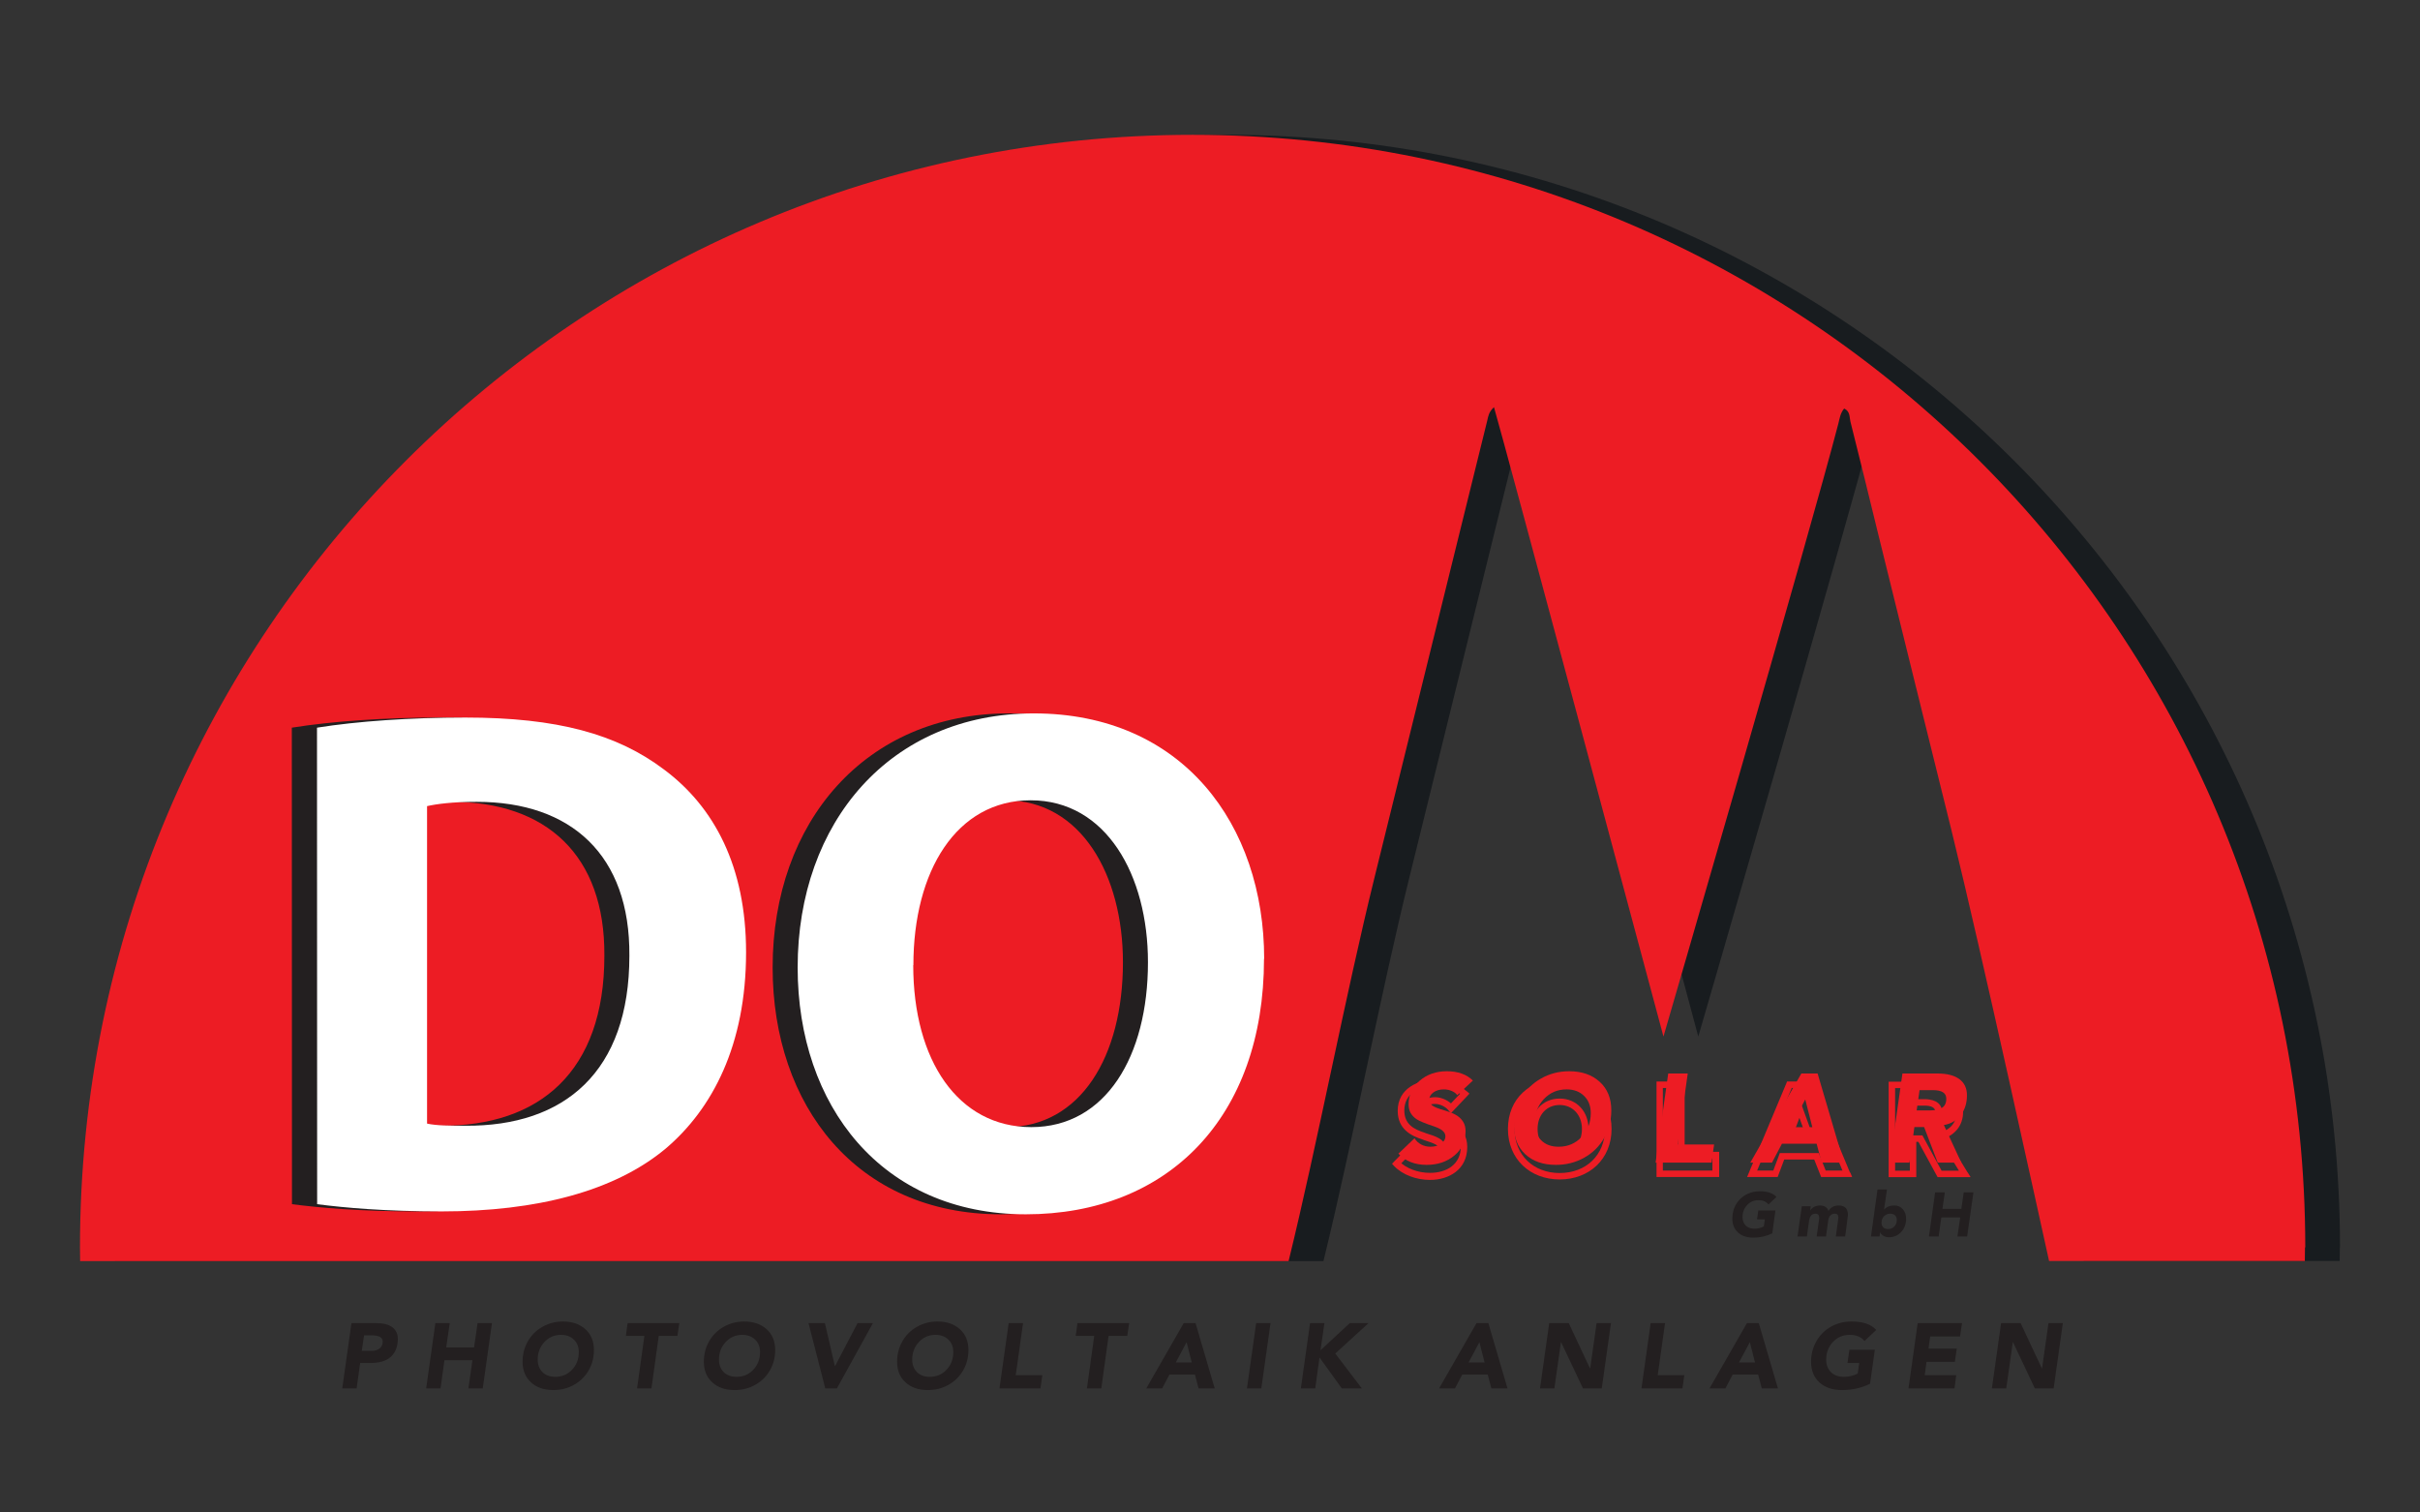 <?xml version="1.0" encoding="utf-8"?>
<svg xmlns="http://www.w3.org/2000/svg" height="250" preserveAspectRatio="xMidYMid meet" version="1.0" viewBox="0 0 300 187.5" width="400" zoomAndPan="magnify">
  <rect x="0" y="0" width="300" height="187.5" fill="#333333" stroke="none"/>
  <defs>
    <g/>
    <clipPath id="66ed336062">
      <path clip-rule="nonzero" d="M 0.398 7 L 299.602 7 L 299.602 176 L 0.398 176 Z M 0.398 7"/>
    </clipPath>
    <clipPath id="b17fbcdbba">
      <path clip-rule="nonzero" d="M 14.031 9.492 L 290.43 9.492 L 290.43 149.551 L 14.031 149.551 Z M 14.031 9.492"/>
    </clipPath>
    <clipPath id="36a0deb2d2">
      <path clip-rule="nonzero" d="M 290.082 147.645 C 290.082 71.469 228.328 9.715 152.148 9.715 C 75.969 9.715 14.234 71.469 14.234 147.645 C 14.234 148.219 14.254 148.77 14.254 149.34 L 164.062 149.34 C 167.621 134.84 171.16 116.152 174.719 101.762 C 178.637 85.875 182.559 69.984 186.477 54.094 C 187.219 51.086 187.961 48.078 188.703 45.07 C 188.82 44.598 188.855 44.102 189.523 43.473 C 190.742 47.602 210.531 121.5 210.531 121.5 C 210.531 121.5 228.727 58.984 232.227 45.473 C 232.379 44.863 232.457 44.215 232.934 43.645 C 233.691 43.988 233.578 44.73 233.711 45.262 C 234.891 49.926 236.035 54.625 237.176 59.289 C 240.203 71.543 243.227 83.816 246.273 96.074 C 249.906 110.805 257.328 144.793 258.336 149.32 L 290.043 149.32 C 290.043 148.75 290.062 148.199 290.062 147.629"/>
    </clipPath>
    <clipPath id="caa2da3312">
      <path clip-rule="nonzero" d="M 0.043 0.516 L 276.266 0.516 L 276.266 140.543 L 0.043 140.543 Z M 0.043 0.516"/>
    </clipPath>
    <clipPath id="11be0bc998">
      <path clip-rule="nonzero" d="M 276.082 138.645 C 276.082 62.469 214.328 0.715 138.148 0.715 C 61.969 0.715 0.234 62.469 0.234 138.645 C 0.234 139.219 0.254 139.77 0.254 140.34 L 150.062 140.34 C 153.621 125.84 157.16 107.152 160.719 92.762 C 164.637 76.875 168.559 60.984 172.477 45.094 C 173.219 42.086 173.961 39.078 174.703 36.07 C 174.82 35.598 174.855 35.102 175.523 34.473 C 176.742 38.602 196.531 112.5 196.531 112.5 C 196.531 112.5 214.727 49.984 218.227 36.473 C 218.379 35.863 218.457 35.215 218.934 34.645 C 219.691 34.988 219.578 35.73 219.711 36.262 C 220.891 40.926 222.035 45.625 223.176 50.289 C 226.203 62.543 229.227 74.816 232.273 87.074 C 235.906 101.805 243.328 135.793 244.336 140.32 L 276.043 140.32 C 276.043 139.75 276.062 139.199 276.062 138.629"/>
    </clipPath>
    <clipPath id="3c86a89d07">
      <rect height="141" width="277" x="0" y="0"/>
    </clipPath>
    <clipPath id="4e4e047488">
      <path clip-rule="nonzero" d="M 9.695 9.492 L 286 9.492 L 286 149.551 L 9.695 149.551 Z M 9.695 9.492"/>
    </clipPath>
    <clipPath id="3027a43037">
      <path clip-rule="nonzero" d="M 285.777 147.645 C 285.777 71.469 224.027 9.715 147.848 9.715 C 71.668 9.715 9.914 71.469 9.914 147.645 C 9.914 148.219 9.934 148.77 9.934 149.34 L 159.742 149.34 C 163.301 134.84 166.84 116.152 170.398 101.762 C 174.316 85.875 178.238 69.984 182.16 54.094 C 182.902 51.086 183.645 48.078 184.387 45.07 C 184.5 44.598 184.539 44.102 185.203 43.473 C 186.422 47.602 206.215 121.5 206.215 121.5 C 206.215 121.5 224.406 58.984 227.906 45.473 C 228.059 44.863 228.137 44.215 228.613 43.645 C 229.375 43.988 229.258 44.73 229.391 45.262 C 230.57 49.926 231.715 54.625 232.855 59.289 C 235.883 71.543 238.906 83.816 241.953 96.074 C 245.586 110.805 253.008 144.793 254.016 149.32 L 285.723 149.32 C 285.723 148.75 285.742 148.199 285.742 147.629"/>
    </clipPath>
    <clipPath id="cf09af7b5b">
      <path clip-rule="nonzero" d="M 0.734 0.516 L 276.957 0.516 L 276.957 140.543 L 0.734 140.543 Z M 0.734 0.516"/>
    </clipPath>
    <clipPath id="f978fa5889">
      <path clip-rule="nonzero" d="M 276.777 138.645 C 276.777 62.469 215.027 0.715 138.848 0.715 C 62.668 0.715 0.914 62.469 0.914 138.645 C 0.914 139.219 0.934 139.77 0.934 140.34 L 150.742 140.34 C 154.301 125.84 157.84 107.152 161.398 92.762 C 165.316 76.875 169.238 60.984 173.16 45.094 C 173.902 42.086 174.645 39.078 175.387 36.07 C 175.5 35.598 175.539 35.102 176.203 34.473 C 177.422 38.602 197.215 112.5 197.215 112.5 C 197.215 112.5 215.406 49.984 218.906 36.473 C 219.059 35.863 219.137 35.215 219.613 34.645 C 220.375 34.988 220.258 35.73 220.391 36.262 C 221.57 40.926 222.715 45.625 223.855 50.289 C 226.883 62.543 229.906 74.816 232.953 87.074 C 236.586 101.805 244.008 135.793 245.016 140.32 L 276.723 140.32 C 276.723 139.75 276.742 139.199 276.742 138.629"/>
    </clipPath>
    <clipPath id="cd387db57b">
      <rect height="141" width="277" x="0" y="0"/>
    </clipPath>
    <clipPath id="9c4828c6bb">
      <path clip-rule="nonzero" d="M 36 81.383 L 89.641 81.383 L 89.641 143.355 L 36 143.355 Z M 36 81.383"/>
    </clipPath>
    <clipPath id="570e733202">
      <path clip-rule="nonzero" d="M 49.84 132.289 C 51 132.555 52.867 132.555 54.578 132.555 C 66.891 132.648 74.922 125.855 74.922 111.488 C 75.016 98.984 67.691 92.402 56.004 92.402 C 52.98 92.402 51.02 92.668 49.84 92.934 Z M 36.176 83.207 C 41.18 82.41 47.691 81.953 54.559 81.953 C 65.977 81.953 73.379 84.008 79.184 88.387 C 85.426 93.027 89.367 100.43 89.367 111.051 C 89.367 122.562 85.18 130.5 79.375 135.41 C 73.039 140.68 63.41 143.176 51.629 143.176 C 44.586 143.176 39.582 142.719 36.195 142.281 Z M 36.176 83.207"/>
    </clipPath>
    <clipPath id="fda0d24b77">
      <path clip-rule="nonzero" d="M 0.062 0.805 L 53.441 0.805 L 53.441 62.32 L 0.062 62.32 Z M 0.062 0.805"/>
    </clipPath>
    <clipPath id="1a49631cae">
      <path clip-rule="nonzero" d="M 13.84 51.289 C 15 51.555 16.867 51.555 18.578 51.555 C 30.891 51.648 38.922 44.855 38.922 30.488 C 39.016 17.984 31.691 11.402 20.004 11.402 C 16.98 11.402 15.02 11.668 13.84 11.934 Z M 0.176 2.207 C 5.18 1.41 11.691 0.953 18.559 0.953 C 29.977 0.953 37.379 3.008 43.184 7.387 C 49.426 12.027 53.367 19.43 53.367 30.051 C 53.367 41.562 49.18 49.5 43.375 54.41 C 37.039 59.68 27.41 62.176 15.629 62.176 C 8.586 62.176 3.582 61.719 0.195 61.281 Z M 0.176 2.207"/>
    </clipPath>
    <clipPath id="5107890705">
      <rect height="63" width="54" x="0" y="0"/>
    </clipPath>
    <clipPath id="e1878145fe">
      <path clip-rule="nonzero" d="M 95.215 81.383 L 154 81.383 L 154 143.973 L 95.215 143.973 Z M 95.215 81.383"/>
    </clipPath>
    <clipPath id="9eb7452bd2">
      <path clip-rule="nonzero" d="M 110.109 112.648 C 110.109 124.43 115.648 132.727 124.742 132.727 C 133.934 132.727 139.207 123.992 139.207 112.289 C 139.207 101.496 134.031 92.211 124.668 92.211 C 115.477 92.211 110.129 100.965 110.129 112.648 M 153.594 111.852 C 153.594 131.566 141.645 143.535 124.059 143.535 C 106.207 143.535 95.781 130.062 95.781 112.934 C 95.781 94.914 107.293 81.438 125.047 81.438 C 143.527 81.438 153.613 95.273 153.613 111.867"/>
    </clipPath>
    <clipPath id="960dece3a2">
      <path clip-rule="nonzero" d="M 0.664 0.383 L 58.828 0.383 L 58.828 62.559 L 0.664 62.559 Z M 0.664 0.383"/>
    </clipPath>
    <clipPath id="6dd037f511">
      <path clip-rule="nonzero" d="M 15.109 31.648 C 15.109 43.43 20.648 51.727 29.742 51.727 C 38.934 51.727 44.207 42.992 44.207 31.289 C 44.207 20.496 39.031 11.211 29.668 11.211 C 20.477 11.211 15.129 19.965 15.129 31.648 M 58.594 30.852 C 58.594 50.566 46.645 62.535 29.059 62.535 C 11.207 62.535 0.781 49.062 0.781 31.934 C 0.781 13.914 12.293 0.438 30.047 0.438 C 48.527 0.438 58.613 14.273 58.613 30.867"/>
    </clipPath>
    <clipPath id="ca6af83b3d">
      <rect height="63" width="59" x="0" y="0"/>
    </clipPath>
    <clipPath id="598d7c0125">
      <path clip-rule="nonzero" d="M 39 81.383 L 92.738 81.383 L 92.738 143.355 L 39 143.355 Z M 39 81.383"/>
    </clipPath>
    <clipPath id="d29491343b">
      <path clip-rule="nonzero" d="M 52.941 132.289 C 54.102 132.555 55.969 132.555 57.68 132.555 C 69.992 132.648 78.023 125.855 78.023 111.488 C 78.121 98.984 70.793 92.402 59.109 92.402 C 56.082 92.402 54.121 92.668 52.941 92.934 Z M 39.297 83.207 C 44.301 82.41 50.812 81.953 57.68 81.953 C 69.098 81.953 76.5 84.008 82.305 88.387 C 88.547 93.027 92.488 100.43 92.488 111.051 C 92.488 122.562 88.301 130.5 82.496 135.41 C 76.16 140.68 66.531 143.176 54.75 143.176 C 47.707 143.176 42.703 142.719 39.316 142.281 Z M 39.297 83.207"/>
    </clipPath>
    <clipPath id="41b8aeb314">
      <path clip-rule="nonzero" d="M 0.176 0.805 L 53.555 0.805 L 53.555 62.32 L 0.176 62.32 Z M 0.176 0.805"/>
    </clipPath>
    <clipPath id="2bc322c670">
      <path clip-rule="nonzero" d="M 13.941 51.289 C 15.102 51.555 16.969 51.555 18.68 51.555 C 30.992 51.648 39.023 44.855 39.023 30.488 C 39.121 17.984 31.793 11.402 20.109 11.402 C 17.082 11.402 15.121 11.668 13.941 11.934 Z M 0.297 2.207 C 5.301 1.41 11.812 0.953 18.68 0.953 C 30.098 0.953 37.5 3.008 43.305 7.387 C 49.547 12.027 53.488 19.43 53.488 30.051 C 53.488 41.562 49.301 49.5 43.496 54.41 C 37.16 59.68 27.531 62.176 15.75 62.176 C 8.707 62.176 3.703 61.719 0.316 61.281 Z M 0.297 2.207"/>
    </clipPath>
    <clipPath id="ca99feb2f4">
      <rect height="63" width="54" x="0" y="0"/>
    </clipPath>
    <clipPath id="36bcf1122f">
      <path clip-rule="nonzero" d="M 98.316 81.383 L 157 81.383 L 157 143.973 L 98.316 143.973 Z M 98.316 81.383"/>
    </clipPath>
    <clipPath id="d2ec173663">
      <path clip-rule="nonzero" d="M 113.211 112.648 C 113.211 124.43 118.75 132.727 127.848 132.727 C 137.039 132.727 142.309 123.992 142.309 112.289 C 142.309 101.496 137.133 92.211 127.77 92.211 C 118.578 92.211 113.23 100.965 113.23 112.648 M 156.695 111.852 C 156.695 131.566 144.746 143.535 127.16 143.535 C 109.309 143.535 98.883 130.062 98.883 112.934 C 98.883 94.914 110.395 81.438 128.148 81.438 C 146.629 81.438 156.715 95.273 156.715 111.867"/>
    </clipPath>
    <clipPath id="12d5be4165">
      <path clip-rule="nonzero" d="M 0.777 0.383 L 58.941 0.383 L 58.941 62.559 L 0.777 62.559 Z M 0.777 0.383"/>
    </clipPath>
    <clipPath id="71afa00d8f">
      <path clip-rule="nonzero" d="M 15.211 31.648 C 15.211 43.43 20.75 51.727 29.848 51.727 C 39.039 51.727 44.309 42.992 44.309 31.289 C 44.309 20.496 39.133 11.211 29.77 11.211 C 20.578 11.211 15.23 19.965 15.23 31.648 M 58.695 30.852 C 58.695 50.566 46.746 62.535 29.16 62.535 C 11.309 62.535 0.883 49.062 0.883 31.934 C 0.883 13.914 12.395 0.438 30.148 0.438 C 48.629 0.438 58.715 14.273 58.715 30.867"/>
    </clipPath>
    <clipPath id="bce1e8fa8f">
      <rect height="63" width="59" x="0" y="0"/>
    </clipPath>
    <clipPath id="ff4f49c489">
      <path clip-rule="nonzero" d="M 172.062 126.621 L 182.598 126.621 L 182.598 139.637 L 172.062 139.637 Z M 172.062 126.621"/>
    </clipPath>
    <clipPath id="96871f6a15">
      <path clip-rule="nonzero" d="M 181.301 128.844 C 180.426 128.027 179.113 127.59 177.953 127.59 L 177.953 127.188 L 177.953 127.59 C 175.973 127.59 174.09 128.539 174.09 130.652 L 173.691 130.652 L 174.09 130.652 C 174.09 132.363 175.25 132.992 176.641 133.43 L 176.508 133.812 L 176.641 133.43 C 176.66 133.43 176.66 133.43 176.68 133.449 C 176.695 133.469 176.695 133.449 176.715 133.469 C 177.973 133.867 179.207 134.211 179.207 135.41 L 178.809 135.41 L 179.207 135.41 C 179.207 136.645 178.145 137.008 177.27 137.008 L 177.27 136.609 L 177.27 137.008 C 176.258 137.008 175.176 136.457 174.566 135.695 L 174.891 135.449 L 175.176 135.734 L 173.422 137.504 L 173.137 137.219 L 173.422 136.934 C 174.301 137.844 175.766 138.398 177.27 138.398 L 177.27 138.797 L 177.27 138.398 C 179.344 138.398 181.094 137.352 181.094 135.125 L 181.492 135.125 L 181.094 135.125 C 181.094 133.258 179.496 132.688 177.934 132.191 L 178.066 131.812 L 177.953 132.191 C 177.02 131.906 175.973 131.602 175.973 130.52 L 176.375 130.52 L 175.973 130.52 C 175.973 129.242 177.25 129.016 177.914 129.016 L 177.914 129.414 L 177.914 129.016 C 178.715 129.016 179.664 129.453 180.199 130.117 L 179.875 130.367 L 179.59 130.082 L 181.281 128.293 L 181.57 128.578 L 181.301 128.883 M 181.855 128.293 L 182.16 128.578 L 181.875 128.883 L 180.18 130.672 L 179.855 131.012 L 179.57 130.652 C 179.191 130.176 178.484 129.852 177.914 129.852 C 177.211 129.852 176.773 130.082 176.773 130.559 C 176.773 130.938 177.039 131.109 178.18 131.469 C 179.609 131.926 181.891 132.648 181.891 135.18 C 181.891 138.035 179.57 139.273 177.27 139.273 C 175.613 139.273 173.898 138.664 172.832 137.559 L 172.566 137.273 L 172.832 136.988 L 174.586 135.219 L 174.906 134.895 L 175.195 135.258 C 175.648 135.828 176.527 136.266 177.27 136.266 C 178.012 136.266 178.391 136 178.391 135.465 C 178.391 135.012 178.012 134.801 176.449 134.305 C 176.43 134.305 176.43 134.305 176.41 134.285 C 176.391 134.27 176.391 134.285 176.375 134.27 C 174.945 133.812 173.27 132.992 173.27 130.707 C 173.27 127.91 175.82 126.848 177.953 126.848 C 179.285 126.848 180.789 127.34 181.855 128.312 Z M 181.855 128.293"/>
    </clipPath>
    <clipPath id="4ac1936962">
      <path clip-rule="nonzero" d="M 0.5 0.805 L 10.312 0.805 L 10.312 13.488 L 0.5 13.488 Z M 0.5 0.805"/>
    </clipPath>
    <clipPath id="d76e5cd2f4">
      <path clip-rule="nonzero" d="M 9.301 2.844 C 8.426 2.027 7.113 1.59 5.953 1.59 L 5.953 1.188 L 5.953 1.59 C 3.973 1.59 2.09 2.539 2.09 4.652 L 1.691 4.652 L 2.09 4.652 C 2.09 6.363 3.25 6.992 4.641 7.43 L 4.508 7.812 L 4.641 7.43 C 4.66 7.43 4.66 7.43 4.68 7.449 C 4.695 7.469 4.695 7.449 4.715 7.469 C 5.973 7.867 7.207 8.211 7.207 9.41 L 6.809 9.41 L 7.207 9.41 C 7.207 10.645 6.145 11.008 5.27 11.008 L 5.27 10.609 L 5.27 11.008 C 4.258 11.008 3.176 10.457 2.566 9.695 L 2.891 9.449 L 3.176 9.734 L 1.422 11.504 L 1.137 11.219 L 1.422 10.934 C 2.301 11.844 3.766 12.398 5.27 12.398 L 5.27 12.797 L 5.27 12.398 C 7.344 12.398 9.094 11.352 9.094 9.125 L 9.492 9.125 L 9.094 9.125 C 9.094 7.258 7.496 6.688 5.934 6.191 L 6.066 5.812 L 5.953 6.191 C 5.02 5.906 3.973 5.602 3.973 4.52 L 4.375 4.52 L 3.973 4.52 C 3.973 3.242 5.25 3.016 5.914 3.016 L 5.914 3.414 L 5.914 3.016 C 6.715 3.016 7.664 3.453 8.199 4.117 L 7.875 4.367 L 7.59 4.082 L 9.281 2.293 L 9.57 2.578 L 9.301 2.883 M 9.855 2.293 L 10.16 2.578 L 9.875 2.883 L 8.18 4.672 L 7.855 5.012 L 7.57 4.652 C 7.191 4.176 6.484 3.852 5.914 3.852 C 5.211 3.852 4.773 4.082 4.773 4.559 C 4.773 4.938 5.039 5.109 6.18 5.469 C 7.609 5.926 9.891 6.648 9.891 9.18 C 9.891 12.035 7.57 13.273 5.27 13.273 C 3.613 13.273 1.898 12.664 0.832 11.559 L 0.566 11.273 L 0.832 10.988 L 2.586 9.219 L 2.906 8.895 L 3.195 9.258 C 3.648 9.828 4.527 10.266 5.27 10.266 C 6.012 10.266 6.391 10 6.391 9.465 C 6.391 9.012 6.012 8.801 4.449 8.305 C 4.43 8.305 4.43 8.305 4.41 8.285 C 4.391 8.27 4.391 8.285 4.375 8.27 C 2.945 7.812 1.27 6.992 1.27 4.707 C 1.27 1.91 3.82 0.848 5.953 0.848 C 7.285 0.848 8.789 1.34 9.855 2.312 Z M 9.855 2.293"/>
    </clipPath>
    <clipPath id="744a3adc2a">
      <rect height="14" width="11" x="0" y="0"/>
    </clipPath>
    <clipPath id="ccee0432d2">
      <path clip-rule="nonzero" d="M 186.316 126.621 L 199.949 126.621 L 199.949 139.637 L 186.316 139.637 Z M 186.316 126.621"/>
    </clipPath>
    <clipPath id="bb7028157d">
      <path clip-rule="nonzero" d="M 198.961 132.953 C 198.961 129.664 196.602 127.59 193.348 127.59 L 193.348 127.188 L 193.348 127.59 C 190.094 127.59 187.754 129.664 187.754 132.953 L 187.355 132.953 L 187.754 132.953 C 187.754 136.207 190.113 138.418 193.348 138.418 L 193.348 138.816 L 193.348 138.418 C 196.602 138.418 198.961 136.207 198.961 132.953 L 199.363 132.953 L 198.961 132.953 M 199.781 132.953 C 199.781 136.684 197.02 139.215 193.348 139.215 C 189.676 139.215 186.934 136.684 186.934 132.953 C 186.934 129.168 189.695 126.77 193.348 126.77 C 197.004 126.77 199.781 129.148 199.781 132.953 Z M 196.926 132.953 C 196.926 135.145 195.461 136.797 193.348 136.797 L 193.348 136.398 L 193.348 136.797 C 191.234 136.797 189.789 135.145 189.789 132.953 L 190.188 132.953 L 189.789 132.953 C 189.789 130.824 191.219 129.188 193.348 129.188 L 193.348 129.586 L 193.348 129.188 C 195.48 129.188 196.926 130.824 196.926 132.953 L 196.527 132.953 L 196.926 132.953 M 196.109 132.953 C 196.109 131.223 194.965 129.984 193.348 129.984 C 191.73 129.984 190.609 131.203 190.609 132.953 C 190.609 134.762 191.75 135.98 193.348 135.98 C 194.945 135.98 196.109 134.762 196.109 132.953 Z M 196.109 132.953"/>
    </clipPath>
    <clipPath id="2f918524ec">
      <path clip-rule="nonzero" d="M 0.863 0.621 L 13.789 0.621 L 13.789 13.25 L 0.863 13.25 Z M 0.863 0.621"/>
    </clipPath>
    <clipPath id="a3fc69fa1b">
      <path clip-rule="nonzero" d="M 12.961 6.953 C 12.961 3.664 10.602 1.59 7.348 1.59 L 7.348 1.188 L 7.348 1.59 C 4.094 1.59 1.754 3.664 1.754 6.953 L 1.355 6.953 L 1.754 6.953 C 1.754 10.207 4.113 12.418 7.348 12.418 L 7.348 12.816 L 7.348 12.418 C 10.602 12.418 12.961 10.207 12.961 6.953 L 13.363 6.953 L 12.961 6.953 M 13.781 6.953 C 13.781 10.684 11.02 13.215 7.348 13.215 C 3.676 13.215 0.934 10.684 0.934 6.953 C 0.934 3.168 3.695 0.77 7.348 0.77 C 11.004 0.77 13.781 3.148 13.781 6.953 Z M 10.926 6.953 C 10.926 9.145 9.461 10.797 7.348 10.797 L 7.348 10.398 L 7.348 10.797 C 5.234 10.797 3.789 9.145 3.789 6.953 L 4.188 6.953 L 3.789 6.953 C 3.789 4.824 5.219 3.188 7.348 3.188 L 7.348 3.586 L 7.348 3.188 C 9.48 3.188 10.926 4.824 10.926 6.953 L 10.527 6.953 L 10.926 6.953 M 10.109 6.953 C 10.109 5.223 8.965 3.984 7.348 3.984 C 5.73 3.984 4.609 5.203 4.609 6.953 C 4.609 8.762 5.75 9.98 7.348 9.98 C 8.945 9.98 10.109 8.762 10.109 6.953 Z M 10.109 6.953"/>
    </clipPath>
    <clipPath id="296f3cb5e2">
      <rect height="14" width="14" x="0" y="0"/>
    </clipPath>
    <clipPath id="22c2929cf8">
      <path clip-rule="nonzero" d="M 205.355 127.074 L 208.84 127.074 L 208.84 127.875 L 205.355 127.875 Z M 208 127.875 L 208.84 127.875 L 208.84 135.789 L 208 135.789 Z M 208 135.789 L 213.121 135.789 L 213.121 136.59 L 208 136.59 Z M 212.285 136.59 L 213.121 136.59 L 213.121 138.113 L 212.285 138.113 Z M 205.355 127.875 L 206.137 127.875 L 206.137 138.113 L 205.355 138.113 Z M 205.355 138.113 L 213.121 138.113 L 213.121 138.91 L 205.355 138.91 Z M 205.355 138.113"/>
    </clipPath>
    <clipPath id="a7e72074f7">
      <path clip-rule="nonzero" d="M 0.355 0.074 L 3.84 0.074 L 3.84 0.875 L 0.355 0.875 Z M 3 0.875 L 3.84 0.875 L 3.84 8.789 L 3 8.789 Z M 3 8.789 L 8.121 8.789 L 8.121 9.59 L 3 9.59 Z M 7.285 9.59 L 8.121 9.59 L 8.121 11.113 L 7.285 11.113 Z M 0.355 0.875 L 1.137 0.875 L 1.137 11.113 L 0.355 11.113 Z M 0.355 11.113 L 8.121 11.113 L 8.121 11.91 L 0.355 11.91 Z M 0.355 11.113"/>
    </clipPath>
    <clipPath id="0062d81dfd">
      <rect height="12" width="9" x="0" y="0"/>
    </clipPath>
    <clipPath id="40c554361d">
      <path clip-rule="nonzero" d="M 216.062 127 L 229.695 127 L 229.695 139 L 216.062 139 Z M 216.062 127"/>
    </clipPath>
    <clipPath id="1d4a5216a4">
      <path clip-rule="nonzero" d="M 228.633 138.664 L 224.043 127.625 L 224.426 127.473 L 224.426 127.875 L 221.836 127.875 L 221.836 127.473 L 222.219 127.625 L 217.594 138.664 L 217.211 138.512 L 217.211 138.113 L 220.105 138.113 L 220.105 138.512 L 219.727 138.379 L 220.543 136.207 L 220.637 135.941 L 225.473 135.941 L 225.566 136.191 L 226.422 138.359 L 226.043 138.512 L 226.043 138.113 L 229.012 138.113 L 229.012 138.512 L 228.633 138.664 M 229.375 138.359 L 229.602 138.91 L 225.758 138.91 L 225.664 138.664 L 224.805 136.496 L 225.188 136.344 L 225.188 136.742 L 220.906 136.742 L 220.906 136.344 L 221.285 136.477 L 220.469 138.645 L 220.371 138.91 L 216.586 138.91 L 216.812 138.359 L 221.438 127.32 L 221.531 127.074 L 224.652 127.074 L 224.75 127.32 L 229.336 138.359 Z M 224.445 134.609 L 221.074 134.609 L 221.285 134.059 L 222.695 130.27 L 223.074 129.242 L 223.453 130.289 L 224.824 134.078 L 225.016 134.609 L 224.445 134.609 M 224.445 133.793 L 224.445 134.191 L 224.062 134.324 L 222.695 130.539 L 223.074 130.406 L 223.453 130.539 L 222.047 134.324 L 221.664 134.191 L 221.664 133.793 Z M 224.445 133.793"/>
    </clipPath>
    <clipPath id="77956fd9f1">
      <path clip-rule="nonzero" d="M 0.543 0.043 L 13.695 0.043 L 13.695 12 L 0.543 12 Z M 0.543 0.043"/>
    </clipPath>
    <clipPath id="2ecf62b3bc">
      <path clip-rule="nonzero" d="M 12.633 11.664 L 8.043 0.625 L 8.426 0.473 L 8.426 0.875 L 5.836 0.875 L 5.836 0.473 L 6.219 0.625 L 1.594 11.664 L 1.211 11.512 L 1.211 11.113 L 4.105 11.113 L 4.105 11.512 L 3.727 11.379 L 4.543 9.207 L 4.637 8.941 L 9.473 8.941 L 9.566 9.191 L 10.422 11.359 L 10.043 11.512 L 10.043 11.113 L 13.012 11.113 L 13.012 11.512 L 12.633 11.664 M 13.375 11.359 L 13.602 11.91 L 9.758 11.91 L 9.664 11.664 L 8.805 9.496 L 9.188 9.344 L 9.188 9.742 L 4.906 9.742 L 4.906 9.344 L 5.285 9.477 L 4.469 11.645 L 4.371 11.91 L 0.586 11.91 L 0.812 11.359 L 5.438 0.32 L 5.531 0.074 L 8.652 0.074 L 8.75 0.32 L 13.336 11.359 Z M 8.445 7.609 L 5.074 7.609 L 5.285 7.059 L 6.695 3.27 L 7.074 2.242 L 7.453 3.289 L 8.824 7.078 L 9.016 7.609 L 8.445 7.609 M 8.445 6.793 L 8.445 7.191 L 8.062 7.324 L 6.695 3.539 L 7.074 3.406 L 7.453 3.539 L 6.047 7.324 L 5.664 7.191 L 5.664 6.793 Z M 8.445 6.793"/>
    </clipPath>
    <clipPath id="c6ca09cba2">
      <rect height="12" width="14" x="0" y="0"/>
    </clipPath>
    <clipPath id="3e16c67e72">
      <path clip-rule="nonzero" d="M 234.035 127 L 244.57 127 L 244.57 139 L 234.035 139 Z M 234.035 127"/>
    </clipPath>
    <clipPath id="6ac8905dc4">
      <path clip-rule="nonzero" d="M 243.207 138.723 L 240.316 134 L 240.051 133.562 L 240.543 133.41 C 241.82 133.012 242.562 132.098 242.562 130.824 L 242.961 130.824 L 242.562 130.824 C 242.562 128.652 240.809 127.891 238.734 127.891 L 238.734 127.492 L 238.734 127.891 L 234.531 127.891 L 234.531 127.492 L 234.93 127.492 L 234.93 138.531 L 234.531 138.531 L 234.531 138.129 L 237.156 138.129 L 237.156 138.531 L 236.758 138.531 L 236.758 133.754 L 238.316 133.754 L 238.43 133.965 L 240.809 138.34 L 240.449 138.531 L 240.449 138.129 L 243.57 138.129 L 243.57 138.531 L 243.227 138.738 M 243.914 138.32 L 244.293 138.93 L 240.203 138.93 L 240.086 138.723 L 237.707 134.344 L 238.07 134.152 L 238.07 134.555 L 237.156 134.555 L 237.156 134.152 L 237.555 134.152 L 237.555 138.93 L 234.129 138.93 L 234.129 127.094 L 238.734 127.094 C 240.906 127.094 243.359 127.949 243.359 130.844 C 243.359 132.516 242.352 133.715 240.793 134.211 L 240.676 133.828 L 241.02 133.621 L 243.914 138.34 Z M 240.734 130.879 C 240.734 132.422 239.211 132.633 238.395 132.633 L 238.395 132.23 L 238.395 132.633 L 236.738 132.633 L 236.738 129.262 L 238.566 129.262 L 238.566 129.664 L 238.566 129.262 C 239.324 129.262 240.754 129.453 240.754 130.898 L 240.355 130.898 L 240.754 130.898 M 239.934 130.898 C 239.934 130.289 239.402 130.062 238.566 130.062 L 237.137 130.062 L 237.137 129.664 L 237.539 129.664 L 237.539 132.23 L 237.137 132.23 L 237.137 131.832 L 238.395 131.832 C 239.289 131.832 239.914 131.602 239.914 130.898 Z M 239.934 130.898"/>
    </clipPath>
    <clipPath id="f01ca2ea7c">
      <path clip-rule="nonzero" d="M 0.035 0.043 L 10.309 0.043 L 10.309 12 L 0.035 12 Z M 0.035 0.043"/>
    </clipPath>
    <clipPath id="b2639207c7">
      <path clip-rule="nonzero" d="M 9.207 11.723 L 6.316 7 L 6.051 6.562 L 6.543 6.41 C 7.82 6.012 8.562 5.098 8.562 3.824 L 8.961 3.824 L 8.562 3.824 C 8.562 1.652 6.809 0.891 4.734 0.891 L 4.734 0.492 L 4.734 0.891 L 0.531 0.891 L 0.531 0.492 L 0.93 0.492 L 0.93 11.531 L 0.531 11.531 L 0.531 11.129 L 3.156 11.129 L 3.156 11.531 L 2.758 11.531 L 2.758 6.754 L 4.316 6.754 L 4.43 6.965 L 6.809 11.34 L 6.449 11.531 L 6.449 11.129 L 9.57 11.129 L 9.57 11.531 L 9.227 11.738 M 9.914 11.32 L 10.293 11.93 L 6.203 11.93 L 6.086 11.723 L 3.707 7.344 L 4.07 7.152 L 4.07 7.555 L 3.156 7.555 L 3.156 7.152 L 3.555 7.152 L 3.555 11.93 L 0.129 11.93 L 0.129 0.094 L 4.734 0.094 C 6.906 0.094 9.359 0.949 9.359 3.844 C 9.359 5.516 8.352 6.715 6.793 7.211 L 6.676 6.828 L 7.02 6.621 L 9.914 11.34 Z M 6.734 3.879 C 6.734 5.422 5.211 5.633 4.395 5.633 L 4.395 5.23 L 4.395 5.633 L 2.738 5.633 L 2.738 2.262 L 4.566 2.262 L 4.566 2.664 L 4.566 2.262 C 5.324 2.262 6.754 2.453 6.754 3.898 L 6.355 3.898 L 6.754 3.898 M 5.934 3.898 C 5.934 3.289 5.402 3.062 4.566 3.062 L 3.137 3.062 L 3.137 2.664 L 3.539 2.664 L 3.539 5.23 L 3.137 5.23 L 3.137 4.832 L 4.395 4.832 C 5.289 4.832 5.914 4.602 5.914 3.898 Z M 5.934 3.898"/>
    </clipPath>
    <clipPath id="01f8f8499e">
      <rect height="12" width="11" x="0" y="0"/>
    </clipPath>
    <clipPath id="4bf6d845ef">
      <path clip-rule="nonzero" d="M 41 156 L 261 156 L 261 168.211 L 41 168.211 Z M 41 156"/>
    </clipPath>
    <clipPath id="2c8664aadb">
      <path clip-rule="nonzero" d="M 23 0.484 L 33 0.484 L 33 10 L 23 10 Z M 23 0.484"/>
    </clipPath>
    <clipPath id="e024aa1c71">
      <path clip-rule="nonzero" d="M 46 0.484 L 56 0.484 L 56 10 L 46 10 Z M 46 0.484"/>
    </clipPath>
    <clipPath id="0b85d30f2e">
      <path clip-rule="nonzero" d="M 70 0.484 L 80 0.484 L 80 10 L 70 10 Z M 70 0.484"/>
    </clipPath>
    <clipPath id="5c15c9522b">
      <path clip-rule="nonzero" d="M 183 0.484 L 192 0.484 L 192 10 L 183 10 Z M 183 0.484"/>
    </clipPath>
    <clipPath id="eeccd7fa97">
      <rect height="13" width="220" x="0" y="0"/>
    </clipPath>
    <clipPath id="8619dcb708">
      <path clip-rule="nonzero" d="M 1 0.605 L 11 0.605 L 11 13 L 1 13 Z M 1 0.605"/>
    </clipPath>
    <clipPath id="c81dc0da1d">
      <path clip-rule="nonzero" d="M 15 0.605 L 28 0.605 L 28 13 L 15 13 Z M 15 0.605"/>
    </clipPath>
    <clipPath id="c09d949718">
      <rect height="17" width="77" x="0" y="0"/>
    </clipPath>
    <clipPath id="1a18f8f31b">
      <rect height="11" width="35" x="0" y="0"/>
    </clipPath>
    <clipPath id="47440092b7">
      <rect height="169" width="300" x="0" y="0"/>
    </clipPath>
  </defs>
  <g clip-path="url(#66ed336062)">
    <g transform="matrix(1, 0, 0, 1, 0, 7)">
      <g clip-path="url(#47440092b7)">
        <g clip-path="url(#b17fbcdbba)">
          <g clip-path="url(#36a0deb2d2)">
            <g transform="matrix(1, 0, 0, 1, 14, 9)">
              <g clip-path="url(#3c86a89d07)">
                <g clip-path="url(#caa2da3312)">
                  <g clip-path="url(#11be0bc998)">
                    <rect fill="#181c1f" fill-opacity="1" height="324" width="518.4" x="-123.2" y="-84.25"/>
                  </g>
                </g>
              </g>
            </g>
          </g>
        </g>
        <g clip-path="url(#4e4e047488)">
          <g clip-path="url(#3027a43037)">
            <g transform="matrix(1, 0, 0, 1, 9, 9)">
              <g clip-path="url(#cd387db57b)">
                <g clip-path="url(#cf09af7b5b)">
                  <g clip-path="url(#f978fa5889)">
                    <rect fill="#ed1c24" fill-opacity="1" height="324" width="518.4" x="-118.2" y="-84.25"/>
                  </g>
                </g>
              </g>
            </g>
          </g>
        </g>
        <g clip-path="url(#9c4828c6bb)">
          <g clip-path="url(#570e733202)">
            <g transform="matrix(1, 0, 0, 1, 36, 81)">
              <g clip-path="url(#5107890705)">
                <g clip-path="url(#fda0d24b77)">
                  <g clip-path="url(#1a49631cae)">
                    <rect fill="#231f20" fill-opacity="1" height="324" width="518.4" x="-145.2" y="-156.25"/>
                  </g>
                </g>
              </g>
            </g>
          </g>
        </g>
        <g clip-path="url(#e1878145fe)">
          <g clip-path="url(#9eb7452bd2)">
            <g transform="matrix(1, 0, 0, 1, 95, 81)">
              <g clip-path="url(#ca6af83b3d)">
                <g clip-path="url(#960dece3a2)">
                  <g clip-path="url(#6dd037f511)">
                    <rect fill="#231f20" fill-opacity="1" height="324" width="518.4" x="-204.2" y="-156.25"/>
                  </g>
                </g>
              </g>
            </g>
          </g>
        </g>
        <g clip-path="url(#598d7c0125)">
          <g clip-path="url(#d29491343b)">
            <g transform="matrix(1, 0, 0, 1, 39, 81)">
              <g clip-path="url(#ca99feb2f4)">
                <g clip-path="url(#41b8aeb314)">
                  <g clip-path="url(#2bc322c670)">
                    <rect fill="#ffffff" fill-opacity="1" height="324" width="518.4" x="-148.2" y="-156.25"/>
                  </g>
                </g>
              </g>
            </g>
          </g>
        </g>
        <g clip-path="url(#36bcf1122f)">
          <g clip-path="url(#d2ec173663)">
            <g transform="matrix(1, 0, 0, 1, 98, 81)">
              <g clip-path="url(#bce1e8fa8f)">
                <g clip-path="url(#12d5be4165)">
                  <g clip-path="url(#71afa00d8f)">
                    <rect fill="#ffffff" fill-opacity="1" height="324" width="518.4" x="-207.2" y="-156.25"/>
                  </g>
                </g>
              </g>
            </g>
          </g>
        </g>
        <g clip-path="url(#ff4f49c489)">
          <g clip-path="url(#96871f6a15)">
            <g transform="matrix(1, 0, 0, 1, 172, 126)">
              <g clip-path="url(#744a3adc2a)">
                <g clip-path="url(#4ac1936962)">
                  <g clip-path="url(#d76e5cd2f4)">
                    <rect fill="#ed1c24" fill-opacity="1" height="324" width="518.4" x="-281.2" y="-201.25"/>
                  </g>
                </g>
              </g>
            </g>
          </g>
        </g>
        <g clip-path="url(#ccee0432d2)">
          <g clip-path="url(#bb7028157d)">
            <g transform="matrix(1, 0, 0, 1, 186, 126)">
              <g clip-path="url(#296f3cb5e2)">
                <g clip-path="url(#2f918524ec)">
                  <g clip-path="url(#a3fc69fa1b)">
                    <rect fill="#ed1c24" fill-opacity="1" height="324" width="518.4" x="-295.2" y="-201.25"/>
                  </g>
                </g>
              </g>
            </g>
          </g>
        </g>
        <g clip-path="url(#22c2929cf8)">
          <g transform="matrix(1, 0, 0, 1, 205, 127)">
            <g clip-path="url(#0062d81dfd)">
              <g clip-path="url(#a7e72074f7)">
                <rect fill="#ed1c24" fill-opacity="1" height="324" width="518.4" x="-314.2" y="-202.25"/>
              </g>
            </g>
          </g>
        </g>
        <g clip-path="url(#40c554361d)">
          <g clip-path="url(#1d4a5216a4)">
            <g transform="matrix(1, 0, 0, 1, 216, 127)">
              <g clip-path="url(#c6ca09cba2)">
                <g clip-path="url(#77956fd9f1)">
                  <g clip-path="url(#2ecf62b3bc)">
                    <rect fill="#ed1c24" fill-opacity="1" height="324" width="518.4" x="-325.2" y="-202.25"/>
                  </g>
                </g>
              </g>
            </g>
          </g>
        </g>
        <g clip-path="url(#3e16c67e72)">
          <g clip-path="url(#6ac8905dc4)">
            <g transform="matrix(1, 0, 0, 1, 234, 127)">
              <g clip-path="url(#01f8f8499e)">
                <g clip-path="url(#f01ca2ea7c)">
                  <g clip-path="url(#b2639207c7)">
                    <rect fill="#ed1c24" fill-opacity="1" height="324" width="518.4" x="-343.2" y="-202.25"/>
                  </g>
                </g>
              </g>
            </g>
          </g>
        </g>
        <g clip-path="url(#4bf6d845ef)">
          <g transform="matrix(1, 0, 0, 1, 41, 156)">
            <g clip-path="url(#eeccd7fa97)">
              <g fill="#231f20" fill-opacity="1">
                <g transform="translate(0.6, 9.121)">
                  <g>
                    <path d="M 5.031 -8.094 C 5.926 -8.094 6.598 -7.922 7.047 -7.578 C 7.492 -7.234 7.719 -6.754 7.719 -6.141 C 7.719 -5.516 7.586 -4.973 7.328 -4.516 C 7.066 -4.055 6.68 -3.711 6.172 -3.484 C 5.672 -3.266 5.098 -3.156 4.453 -3.156 L 3.047 -3.156 L 2.609 0 L 0.828 0 L 1.969 -8.094 Z M 3.25 -4.656 L 4.453 -4.656 C 4.879 -4.656 5.219 -4.758 5.469 -4.969 C 5.719 -5.176 5.844 -5.453 5.844 -5.797 C 5.844 -6.316 5.395 -6.578 4.5 -6.578 L 3.531 -6.578 Z M 3.25 -4.656"/>
                  </g>
                </g>
              </g>
              <g fill="#231f20" fill-opacity="1">
                <g transform="translate(11.002, 9.121)">
                  <g>
                    <path d="M 3.75 -8.094 L 3.312 -5.078 L 6.766 -5.078 L 7.203 -8.094 L 8.984 -8.094 L 7.844 0 L 6.062 0 L 6.562 -3.5 L 3.094 -3.5 L 2.609 0 L 0.828 0 L 1.969 -8.094 Z M 3.75 -8.094"/>
                  </g>
                </g>
              </g>
              <g clip-path="url(#2c8664aadb)">
                <g fill="#231f20" fill-opacity="1">
                  <g transform="translate(22.877, 9.121)">
                    <g>
                      <path d="M 5.922 -8.297 C 7.055 -8.297 7.977 -7.977 8.688 -7.344 C 9.395 -6.707 9.75 -5.844 9.75 -4.75 C 9.75 -3.832 9.531 -2.992 9.094 -2.234 C 8.656 -1.473 8.047 -0.875 7.266 -0.438 C 6.492 -0.008 5.645 0.203 4.719 0.203 C 3.57 0.203 2.648 -0.113 1.953 -0.75 C 1.254 -1.383 0.906 -2.238 0.906 -3.312 C 0.906 -4.238 1.125 -5.082 1.562 -5.844 C 2 -6.613 2.602 -7.211 3.375 -7.641 C 4.145 -8.078 4.992 -8.297 5.922 -8.297 Z M 2.781 -3.578 C 2.781 -2.941 2.973 -2.426 3.359 -2.031 C 3.754 -1.633 4.285 -1.438 4.953 -1.438 C 5.785 -1.438 6.477 -1.727 7.031 -2.312 C 7.594 -2.906 7.875 -3.633 7.875 -4.5 C 7.875 -5.145 7.672 -5.66 7.266 -6.047 C 6.867 -6.441 6.336 -6.641 5.672 -6.641 C 4.848 -6.641 4.16 -6.344 3.609 -5.75 C 3.055 -5.156 2.781 -4.43 2.781 -3.578 Z M 2.781 -3.578"/>
                    </g>
                  </g>
                </g>
              </g>
              <g fill="#231f20" fill-opacity="1">
                <g transform="translate(35.586, 9.121)">
                  <g>
                    <path d="M 7.625 -8.094 L 7.391 -6.516 L 5.078 -6.516 L 4.172 0 L 2.391 0 L 3.297 -6.516 L 1 -6.516 L 1.219 -8.094 Z M 7.625 -8.094"/>
                  </g>
                </g>
              </g>
              <g clip-path="url(#e024aa1c71)">
                <g fill="#231f20" fill-opacity="1">
                  <g transform="translate(45.348, 9.121)">
                    <g>
                      <path d="M 5.922 -8.297 C 7.055 -8.297 7.977 -7.977 8.688 -7.344 C 9.395 -6.707 9.75 -5.844 9.75 -4.75 C 9.75 -3.832 9.531 -2.992 9.094 -2.234 C 8.656 -1.473 8.047 -0.875 7.266 -0.438 C 6.492 -0.008 5.645 0.203 4.719 0.203 C 3.57 0.203 2.648 -0.113 1.953 -0.75 C 1.254 -1.383 0.906 -2.238 0.906 -3.312 C 0.906 -4.238 1.125 -5.082 1.562 -5.844 C 2 -6.613 2.602 -7.211 3.375 -7.641 C 4.145 -8.078 4.992 -8.297 5.922 -8.297 Z M 2.781 -3.578 C 2.781 -2.941 2.973 -2.426 3.359 -2.031 C 3.754 -1.633 4.285 -1.438 4.953 -1.438 C 5.785 -1.438 6.477 -1.727 7.031 -2.312 C 7.594 -2.906 7.875 -3.633 7.875 -4.5 C 7.875 -5.145 7.672 -5.66 7.266 -6.047 C 6.867 -6.441 6.336 -6.641 5.672 -6.641 C 4.848 -6.641 4.16 -6.344 3.609 -5.75 C 3.055 -5.156 2.781 -4.43 2.781 -3.578 Z M 2.781 -3.578"/>
                    </g>
                  </g>
                </g>
              </g>
              <g fill="#231f20" fill-opacity="1">
                <g transform="translate(58.057, 9.121)">
                  <g>
                    <path d="M 3.203 -8.094 L 4.438 -2.781 L 4.469 -2.781 L 7.25 -8.094 L 9.156 -8.094 L 4.688 0 L 3.25 0 L 1.172 -8.094 Z M 3.203 -8.094"/>
                  </g>
                </g>
              </g>
              <g clip-path="url(#0b85d30f2e)">
                <g fill="#231f20" fill-opacity="1">
                  <g transform="translate(69.304, 9.121)">
                    <g>
                      <path d="M 5.922 -8.297 C 7.055 -8.297 7.977 -7.977 8.688 -7.344 C 9.395 -6.707 9.75 -5.844 9.75 -4.75 C 9.75 -3.832 9.531 -2.992 9.094 -2.234 C 8.656 -1.473 8.047 -0.875 7.266 -0.438 C 6.492 -0.008 5.645 0.203 4.719 0.203 C 3.57 0.203 2.648 -0.113 1.953 -0.75 C 1.254 -1.383 0.906 -2.238 0.906 -3.312 C 0.906 -4.238 1.125 -5.082 1.562 -5.844 C 2 -6.613 2.602 -7.211 3.375 -7.641 C 4.145 -8.078 4.992 -8.297 5.922 -8.297 Z M 2.781 -3.578 C 2.781 -2.941 2.973 -2.426 3.359 -2.031 C 3.754 -1.633 4.285 -1.438 4.953 -1.438 C 5.785 -1.438 6.477 -1.727 7.031 -2.312 C 7.594 -2.906 7.875 -3.633 7.875 -4.5 C 7.875 -5.145 7.672 -5.66 7.266 -6.047 C 6.867 -6.441 6.336 -6.641 5.672 -6.641 C 4.848 -6.641 4.16 -6.344 3.609 -5.75 C 3.055 -5.156 2.781 -4.43 2.781 -3.578 Z M 2.781 -3.578"/>
                    </g>
                  </g>
                </g>
              </g>
              <g fill="#231f20" fill-opacity="1">
                <g transform="translate(82.012, 9.121)">
                  <g>
                    <path d="M 3.812 -8.094 L 2.906 -1.641 L 6.203 -1.641 L 5.969 0 L 0.891 0 L 2.031 -8.094 Z M 3.812 -8.094"/>
                  </g>
                </g>
              </g>
              <g fill="#231f20" fill-opacity="1">
                <g transform="translate(91.352, 9.121)">
                  <g>
                    <path d="M 7.625 -8.094 L 7.391 -6.516 L 5.078 -6.516 L 4.172 0 L 2.391 0 L 3.297 -6.516 L 1 -6.516 L 1.219 -8.094 Z M 7.625 -8.094"/>
                  </g>
                </g>
              </g>
              <g fill="#231f20" fill-opacity="1">
                <g transform="translate(101.115, 9.121)">
                  <g>
                    <path d="M 6.094 -8.094 L 8.469 0 L 6.469 0 L 6.016 -1.719 L 2.859 -1.719 L 1.953 0 L -0.016 0 L 4.625 -8.094 Z M 3.641 -3.219 L 5.625 -3.219 L 4.984 -5.734 Z M 3.641 -3.219"/>
                  </g>
                </g>
              </g>
              <g fill="#231f20" fill-opacity="1">
                <g transform="translate(112.784, 9.121)">
                  <g>
                    <path d="M 3.719 -8.094 L 2.578 0 L 0.797 0 L 1.938 -8.094 Z M 3.719 -8.094"/>
                  </g>
                </g>
              </g>
              <g fill="#231f20" fill-opacity="1">
                <g transform="translate(119.372, 9.121)">
                  <g>
                    <path d="M 3.812 -8.094 L 3.328 -4.734 L 6.953 -8.094 L 9.281 -8.094 L 5.156 -4.328 L 8.453 0 L 5.969 0 L 3.203 -3.844 L 2.672 0 L 0.891 0 L 2.031 -8.094 Z M 3.812 -8.094"/>
                  </g>
                </g>
              </g>
              <g fill="#231f20" fill-opacity="1">
                <g transform="translate(130.825, 9.121)">
                  <g/>
                </g>
              </g>
              <g fill="#231f20" fill-opacity="1">
                <g transform="translate(137.413, 9.121)">
                  <g>
                    <path d="M 6.094 -8.094 L 8.469 0 L 6.469 0 L 6.016 -1.719 L 2.859 -1.719 L 1.953 0 L -0.016 0 L 4.625 -8.094 Z M 3.641 -3.219 L 5.625 -3.219 L 4.984 -5.734 Z M 3.641 -3.219"/>
                  </g>
                </g>
              </g>
              <g fill="#231f20" fill-opacity="1">
                <g transform="translate(149.082, 9.121)">
                  <g>
                    <path d="M 4.391 -8.094 L 7.031 -2.469 L 7.047 -2.469 L 7.844 -8.094 L 9.625 -8.094 L 8.484 0 L 6.156 0 L 3.438 -5.75 L 3.422 -5.75 L 2.609 0 L 0.828 0 L 1.969 -8.094 Z M 4.391 -8.094"/>
                  </g>
                </g>
              </g>
              <g fill="#231f20" fill-opacity="1">
                <g transform="translate(161.597, 9.121)">
                  <g>
                    <path d="M 3.812 -8.094 L 2.906 -1.641 L 6.203 -1.641 L 5.969 0 L 0.891 0 L 2.031 -8.094 Z M 3.812 -8.094"/>
                  </g>
                </g>
              </g>
              <g fill="#231f20" fill-opacity="1">
                <g transform="translate(170.937, 9.121)">
                  <g>
                    <path d="M 6.094 -8.094 L 8.469 0 L 6.469 0 L 6.016 -1.719 L 2.859 -1.719 L 1.953 0 L -0.016 0 L 4.625 -8.094 Z M 3.641 -3.219 L 5.625 -3.219 L 4.984 -5.734 Z M 3.641 -3.219"/>
                  </g>
                </g>
              </g>
              <g clip-path="url(#5c15c9522b)">
                <g fill="#231f20" fill-opacity="1">
                  <g transform="translate(182.606, 9.121)">
                    <g>
                      <path d="M 5.922 -8.297 C 7.336 -8.297 8.359 -7.945 8.984 -7.25 L 7.531 -5.875 C 7.133 -6.383 6.523 -6.641 5.703 -6.641 C 4.859 -6.641 4.16 -6.344 3.609 -5.75 C 3.055 -5.156 2.781 -4.43 2.781 -3.578 C 2.781 -2.93 2.977 -2.41 3.375 -2.016 C 3.77 -1.629 4.301 -1.438 4.969 -1.438 C 5.582 -1.438 6.156 -1.57 6.688 -1.844 L 6.875 -3.156 L 5.422 -3.156 L 5.656 -4.797 L 8.812 -4.797 L 8.219 -0.578 C 7.145 -0.055 5.984 0.203 4.734 0.203 C 3.578 0.203 2.648 -0.109 1.953 -0.734 C 1.254 -1.367 0.906 -2.227 0.906 -3.312 C 0.906 -4.227 1.125 -5.07 1.562 -5.844 C 2.008 -6.625 2.613 -7.227 3.375 -7.656 C 4.145 -8.082 4.992 -8.297 5.922 -8.297 Z M 5.922 -8.297"/>
                    </g>
                  </g>
                </g>
              </g>
              <g fill="#231f20" fill-opacity="1">
                <g transform="translate(194.698, 9.121)">
                  <g>
                    <path d="M 7.531 -8.094 L 7.281 -6.438 L 3.578 -6.438 L 3.375 -4.938 L 6.875 -4.938 L 6.641 -3.297 L 3.125 -3.297 L 2.906 -1.641 L 6.812 -1.641 L 6.594 0 L 0.891 0 L 2.031 -8.094 Z M 7.531 -8.094"/>
                  </g>
                </g>
              </g>
              <g fill="#231f20" fill-opacity="1">
                <g transform="translate(205.1, 9.121)">
                  <g>
                    <path d="M 4.391 -8.094 L 7.031 -2.469 L 7.047 -2.469 L 7.844 -8.094 L 9.625 -8.094 L 8.484 0 L 6.156 0 L 3.438 -5.75 L 3.422 -5.75 L 2.609 0 L 0.828 0 L 1.969 -8.094 Z M 4.391 -8.094"/>
                  </g>
                </g>
              </g>
            </g>
          </g>
        </g>
        <g transform="matrix(1, 0, 0, 1, 172, 125)">
          <g clip-path="url(#c09d949718)">
            <g clip-path="url(#8619dcb708)">
              <g fill="#ed1c24" fill-opacity="1">
                <g transform="translate(0.901, 12.127)">
                  <g>
                    <path d="M 6.453 -11.328 C 7.836 -11.328 8.914 -10.941 9.688 -10.172 L 7.75 -8.359 C 7.613 -8.566 7.391 -8.738 7.078 -8.875 C 6.766 -9.008 6.438 -9.078 6.094 -9.078 C 5.57 -9.078 5.141 -8.953 4.797 -8.703 C 4.453 -8.461 4.281 -8.156 4.281 -7.781 C 4.281 -7.508 4.406 -7.273 4.656 -7.078 C 4.906 -6.891 5.43 -6.68 6.234 -6.453 C 6.941 -6.234 7.453 -6.016 7.766 -5.797 C 8.086 -5.578 8.336 -5.312 8.516 -5 C 8.691 -4.695 8.781 -4.328 8.781 -3.891 C 8.781 -2.648 8.316 -1.645 7.391 -0.875 C 6.461 -0.102 5.316 0.281 3.953 0.281 C 2.492 0.281 1.328 -0.18 0.453 -1.109 L 2.453 -3.016 C 2.66 -2.68 2.941 -2.422 3.297 -2.234 C 3.66 -2.055 4.035 -1.969 4.422 -1.969 C 4.922 -1.969 5.352 -2.086 5.719 -2.328 C 6.094 -2.578 6.281 -2.895 6.281 -3.281 C 6.281 -3.77 5.816 -4.172 4.891 -4.484 C 3.766 -4.859 3.039 -5.156 2.719 -5.375 C 2.395 -5.594 2.145 -5.852 1.969 -6.156 C 1.801 -6.457 1.719 -6.82 1.719 -7.25 C 1.719 -8.414 2.176 -9.383 3.094 -10.156 C 4.008 -10.938 5.129 -11.328 6.453 -11.328 Z M 6.453 -11.328"/>
                  </g>
                </g>
              </g>
            </g>
            <g clip-path="url(#c81dc0da1d)">
              <g fill="#ed1c24" fill-opacity="1">
                <g transform="translate(14.451, 12.127)">
                  <g>
                    <path d="M 8.078 -11.328 C 9.641 -11.328 10.898 -10.891 11.859 -10.016 C 12.816 -9.148 13.297 -7.973 13.297 -6.484 C 13.297 -5.223 13 -4.078 12.406 -3.047 C 11.82 -2.016 11 -1.203 9.938 -0.609 C 8.875 -0.016 7.707 0.281 6.438 0.281 C 4.863 0.281 3.602 -0.148 2.656 -1.016 C 1.707 -1.891 1.234 -3.055 1.234 -4.516 C 1.234 -5.785 1.531 -6.941 2.125 -7.984 C 2.727 -9.035 3.555 -9.852 4.609 -10.438 C 5.66 -11.031 6.816 -11.328 8.078 -11.328 Z M 3.797 -4.875 C 3.797 -4.02 4.062 -3.32 4.594 -2.781 C 5.125 -2.238 5.848 -1.969 6.766 -1.969 C 7.898 -1.969 8.848 -2.367 9.609 -3.172 C 10.367 -3.973 10.75 -4.961 10.75 -6.141 C 10.75 -7.023 10.473 -7.734 9.922 -8.266 C 9.379 -8.805 8.656 -9.078 7.75 -9.078 C 6.625 -9.078 5.68 -8.672 4.922 -7.859 C 4.172 -7.047 3.797 -6.051 3.797 -4.875 Z M 3.797 -4.875"/>
                  </g>
                </g>
              </g>
            </g>
            <g fill="#ed1c24" fill-opacity="1">
              <g transform="translate(32.023, 12.127)">
                <g>
                  <path d="M 5.203 -11.047 L 3.953 -2.25 L 8.469 -2.25 L 8.156 0 L 1.219 0 L 2.781 -11.047 Z M 5.203 -11.047"/>
                </g>
              </g>
            </g>
            <g fill="#ed1c24" fill-opacity="1">
              <g transform="translate(44.996, 12.127)">
                <g>
                  <path d="M 8.328 -11.047 L 11.578 0 L 8.828 0 L 8.203 -2.344 L 3.906 -2.344 L 2.672 0 L -0.016 0 L 6.312 -11.047 Z M 4.969 -4.391 L 7.672 -4.391 L 6.797 -7.828 Z M 4.969 -4.391"/>
                </g>
              </g>
            </g>
            <g fill="#ed1c24" fill-opacity="1">
              <g transform="translate(61.15, 12.127)">
                <g>
                  <path d="M 7.031 -11.047 C 8.207 -11.047 9.109 -10.816 9.734 -10.359 C 10.367 -9.898 10.688 -9.227 10.688 -8.344 C 10.688 -7.375 10.43 -6.555 9.922 -5.891 C 9.41 -5.223 8.711 -4.812 7.828 -4.656 L 9.984 0 L 7.062 0 L 5.375 -4.406 L 4.172 -4.406 L 3.562 0 L 1.125 0 L 2.688 -11.047 Z M 4.453 -6.469 L 5.984 -6.469 C 6.711 -6.469 7.25 -6.578 7.594 -6.797 C 7.945 -7.016 8.125 -7.391 8.125 -7.922 C 8.125 -8.629 7.578 -8.984 6.484 -8.984 L 4.812 -8.984 Z M 4.453 -6.469"/>
                </g>
              </g>
            </g>
          </g>
        </g>
        <g transform="matrix(1, 0, 0, 1, 213, 139)">
          <g clip-path="url(#1a18f8f31b)">
            <g fill="#231f20" fill-opacity="1">
              <g transform="translate(1.142, 7.286)">
                <g>
                  <path d="M 4 -5.609 C 4.957 -5.609 5.648 -5.375 6.078 -4.906 L 5.094 -3.969 C 4.82 -4.32 4.41 -4.5 3.859 -4.5 C 3.285 -4.5 2.812 -4.297 2.438 -3.891 C 2.062 -3.484 1.875 -2.992 1.875 -2.422 C 1.875 -1.984 2.004 -1.629 2.266 -1.359 C 2.535 -1.098 2.898 -0.969 3.359 -0.969 C 3.773 -0.969 4.16 -1.062 4.516 -1.25 L 4.641 -2.125 L 3.672 -2.125 L 3.828 -3.234 L 5.953 -3.234 L 5.562 -0.391 C 4.832 -0.035 4.047 0.141 3.203 0.141 C 2.41 0.141 1.781 -0.07 1.312 -0.5 C 0.844 -0.926 0.609 -1.504 0.609 -2.234 C 0.609 -2.859 0.754 -3.43 1.047 -3.953 C 1.348 -4.473 1.758 -4.879 2.281 -5.172 C 2.801 -5.461 3.375 -5.609 4 -5.609 Z M 4 -5.609"/>
                </g>
              </g>
            </g>
            <g fill="#231f20" fill-opacity="1">
              <g transform="translate(9.427, 7.286)">
                <g>
                  <path d="M 3.172 -3.844 C 3.742 -3.844 4.098 -3.617 4.234 -3.172 C 4.398 -3.41 4.586 -3.582 4.797 -3.688 C 5.004 -3.789 5.242 -3.844 5.516 -3.844 C 6.273 -3.844 6.656 -3.453 6.656 -2.672 C 6.656 -2.617 6.648 -2.562 6.641 -2.5 C 6.641 -2.438 6.531 -1.602 6.312 0 L 5.156 0 L 5.438 -2.078 L 5.469 -2.359 C 5.469 -2.672 5.32 -2.828 5.031 -2.828 C 4.801 -2.828 4.613 -2.75 4.469 -2.594 C 4.332 -2.445 4.25 -2.258 4.219 -2.031 L 3.938 0 L 2.781 0 L 3.094 -2.234 L 3.094 -2.328 C 3.094 -2.66 2.945 -2.828 2.656 -2.828 C 2.414 -2.828 2.227 -2.754 2.094 -2.609 C 1.969 -2.461 1.879 -2.219 1.828 -1.875 L 1.562 0 L 0.406 0 L 0.938 -3.75 L 2.047 -3.75 L 1.969 -3.234 L 1.984 -3.234 C 2.109 -3.43 2.281 -3.582 2.5 -3.688 C 2.719 -3.789 2.941 -3.844 3.172 -3.844 Z M 3.172 -3.844"/>
                </g>
              </g>
            </g>
            <g fill="#231f20" fill-opacity="1">
              <g transform="translate(18.421, 7.286)">
                <g>
                  <path d="M 2.5 -5.828 L 2.141 -3.344 L 2.156 -3.344 C 2.445 -3.676 2.867 -3.844 3.422 -3.844 C 3.859 -3.844 4.207 -3.688 4.469 -3.375 C 4.738 -3.07 4.875 -2.676 4.875 -2.188 C 4.875 -1.551 4.672 -1.008 4.266 -0.562 C 3.859 -0.125 3.348 0.094 2.734 0.094 C 2.504 0.094 2.289 0.039 2.094 -0.062 C 1.895 -0.176 1.754 -0.32 1.672 -0.5 L 1.656 -0.5 L 1.578 0 L 0.516 0 L 1.328 -5.828 Z M 1.828 -1.703 C 1.828 -1.461 1.898 -1.27 2.047 -1.125 C 2.191 -0.988 2.391 -0.922 2.641 -0.922 C 2.941 -0.922 3.195 -1.023 3.406 -1.234 C 3.613 -1.441 3.719 -1.711 3.719 -2.047 C 3.719 -2.297 3.645 -2.488 3.5 -2.625 C 3.352 -2.758 3.148 -2.828 2.891 -2.828 C 2.598 -2.828 2.348 -2.723 2.141 -2.516 C 1.93 -2.316 1.828 -2.047 1.828 -1.703 Z M 1.828 -1.703"/>
                </g>
              </g>
            </g>
            <g fill="#231f20" fill-opacity="1">
              <g transform="translate(25.563, 7.286)">
                <g>
                  <path d="M 2.531 -5.469 L 2.234 -3.422 L 4.578 -3.422 L 4.875 -5.469 L 6.078 -5.469 L 5.297 0 L 4.094 0 L 4.438 -2.359 L 2.094 -2.359 L 1.766 0 L 0.562 0 L 1.328 -5.469 Z M 2.531 -5.469"/>
                </g>
              </g>
            </g>
          </g>
        </g>
      </g>
    </g>
  </g>
</svg>